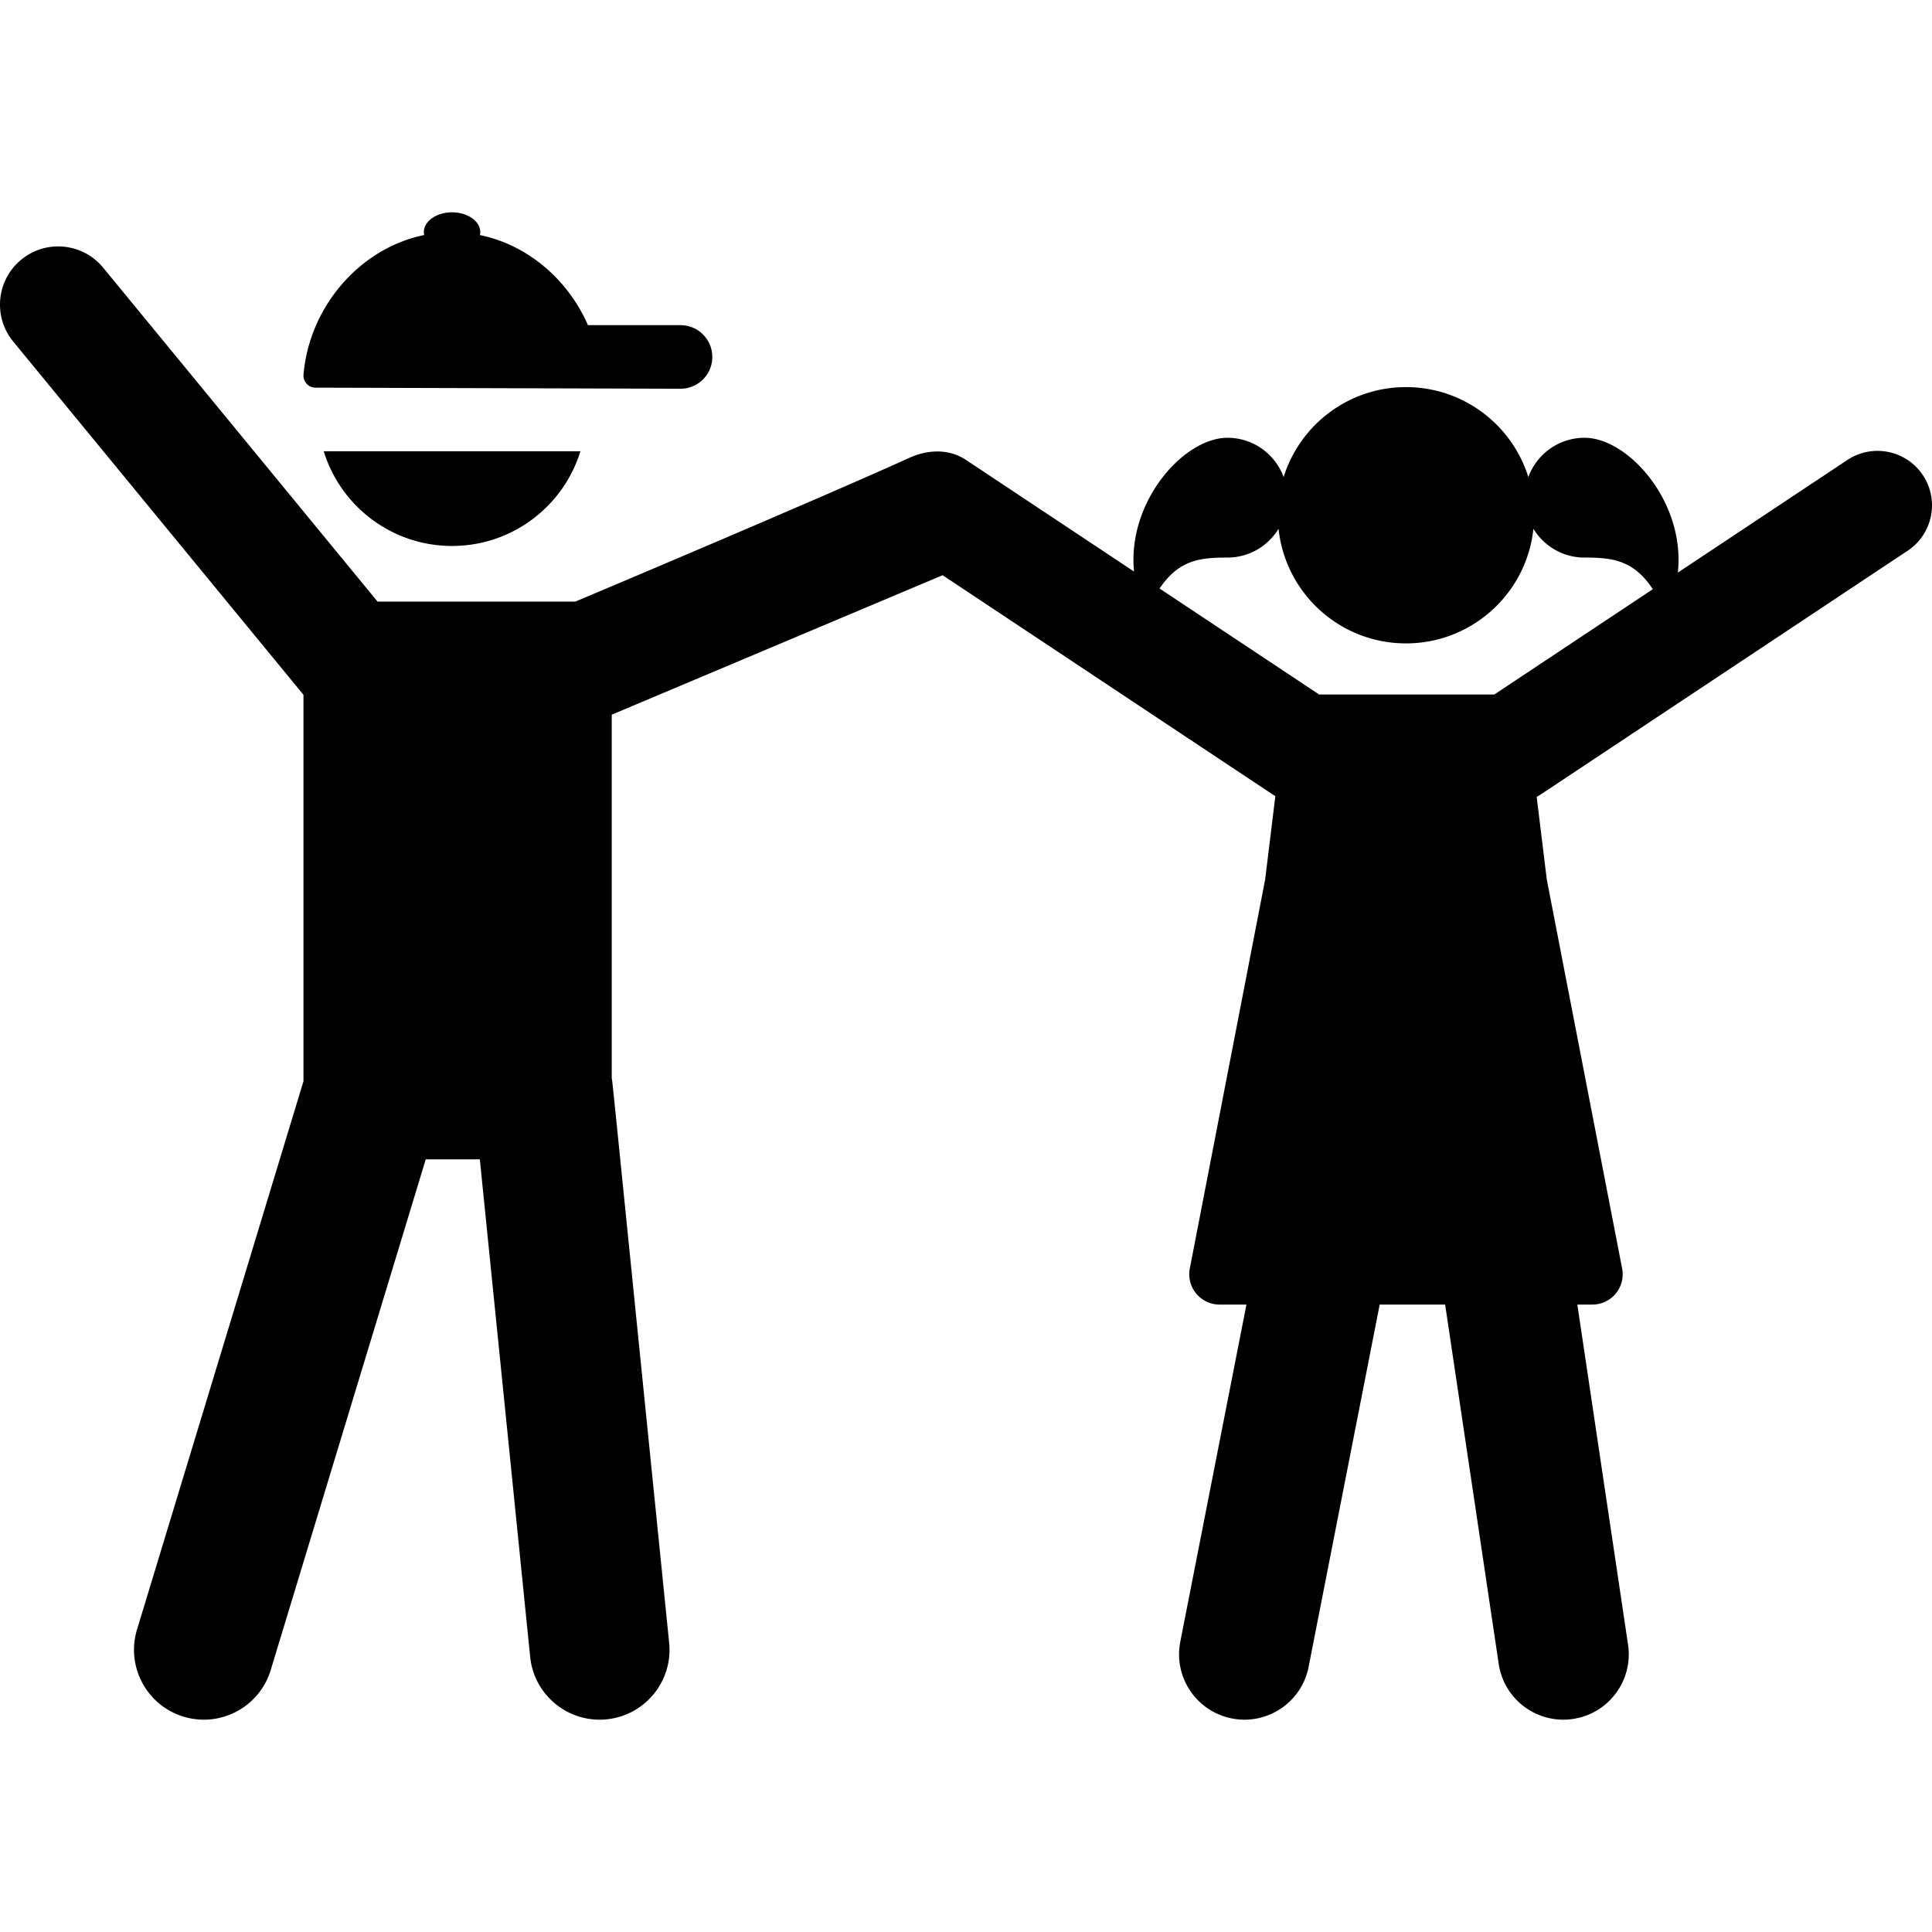 <svg xmlns="http://www.w3.org/2000/svg" xml:space="preserve" viewBox="0 0 471.09 471.09"><path d="M78.015 94.528v.001c.826.001 87.094.259 87.92.259 4.28 0 7.75-3.469 7.75-7.75s-3.469-7.75-7.75-7.75h-22.571c-4.807-10.998-14.565-19.546-26.336-21.97.621-3.002-2.7-5.546-6.8-5.546s-7.416 2.544-6.801 5.54c-15.81 3.256-28.002 17.566-29.421 34.009a2.955 2.955 0 0 0 .767 2.252c.996 1.085 2.103.955 3.242.955zM110.229 133.123c14.725 0 27.177-9.72 31.297-23.093H78.932c4.119 13.373 16.572 23.093 31.297 23.093z"/><path d="M468.87 115.875c-4.06-6.111-12.304-7.774-18.417-3.715l-41.335 27.458c1.861-17.178-12.067-32.871-22.757-32.871-6.297 0-11.647 3.992-13.698 9.578-3.963-12.709-15.821-21.934-29.834-21.934-14.014 0-25.872 9.225-29.835 21.934-2.051-5.586-7.401-9.578-13.698-9.578-10.638 0-24.476 15.539-22.779 32.617l-40.952-27.203c-4.291-2.851-9.448-2.509-13.839-.518-23.04 10.453-81.422 35.043-81.422 35.043H92.056L25.157 65.27c-4.976-6.055-13.918-6.931-19.975-1.955-6.056 4.976-6.931 13.919-1.955 19.975l70.768 86.126v94.236L33.412 397.337c-2.732 9 2.349 18.511 11.349 21.243 9.02 2.736 18.517-2.367 21.243-11.349L103.81 282.69H117l12.275 121.311c.947 9.357 9.3 16.177 18.659 15.229 9.358-.947 16.176-9.301 15.229-18.659-14.789-146.148-13.758-136.319-13.997-137.586v-88.722l80.68-34.004 80.436 53.432c.227.151.459.289.694.425l-2.489 20.349-18.37 94.842a7.385 7.385 0 0 0 1.552 6.1 7.385 7.385 0 0 0 5.693 2.692h6.564l-16.128 82.205c-1.695 8.64 3.935 17.018 12.574 18.713 1.037.204 2.068.301 3.087.301 7.466 0 14.135-5.272 15.626-12.875l17.332-88.344h15.958l13.065 87.625c1.18 7.912 7.982 13.593 15.748 13.593.781 0 1.574-.058 2.37-.176 8.709-1.298 14.716-9.411 13.417-18.119l-12.364-82.923h3.676a7.382 7.382 0 0 0 7.246-8.792l-18.37-94.842-2.466-20.161c.351-.19.698-.391 1.032-.613l89.422-59.401c6.115-4.058 7.778-12.304 3.719-18.415zm-104.499 53.466h-42.726l-38.894-25.836c4.721-7.061 10.01-7.549 16.544-7.549 5.283 0 9.897-2.815 12.462-7.016 1.65 15.704 14.93 27.943 31.071 27.943s29.421-12.239 31.071-27.943c2.565 4.202 7.178 7.016 12.461 7.016 6.584 0 11.904.496 16.653 7.715l-38.642 25.67z"/></svg>